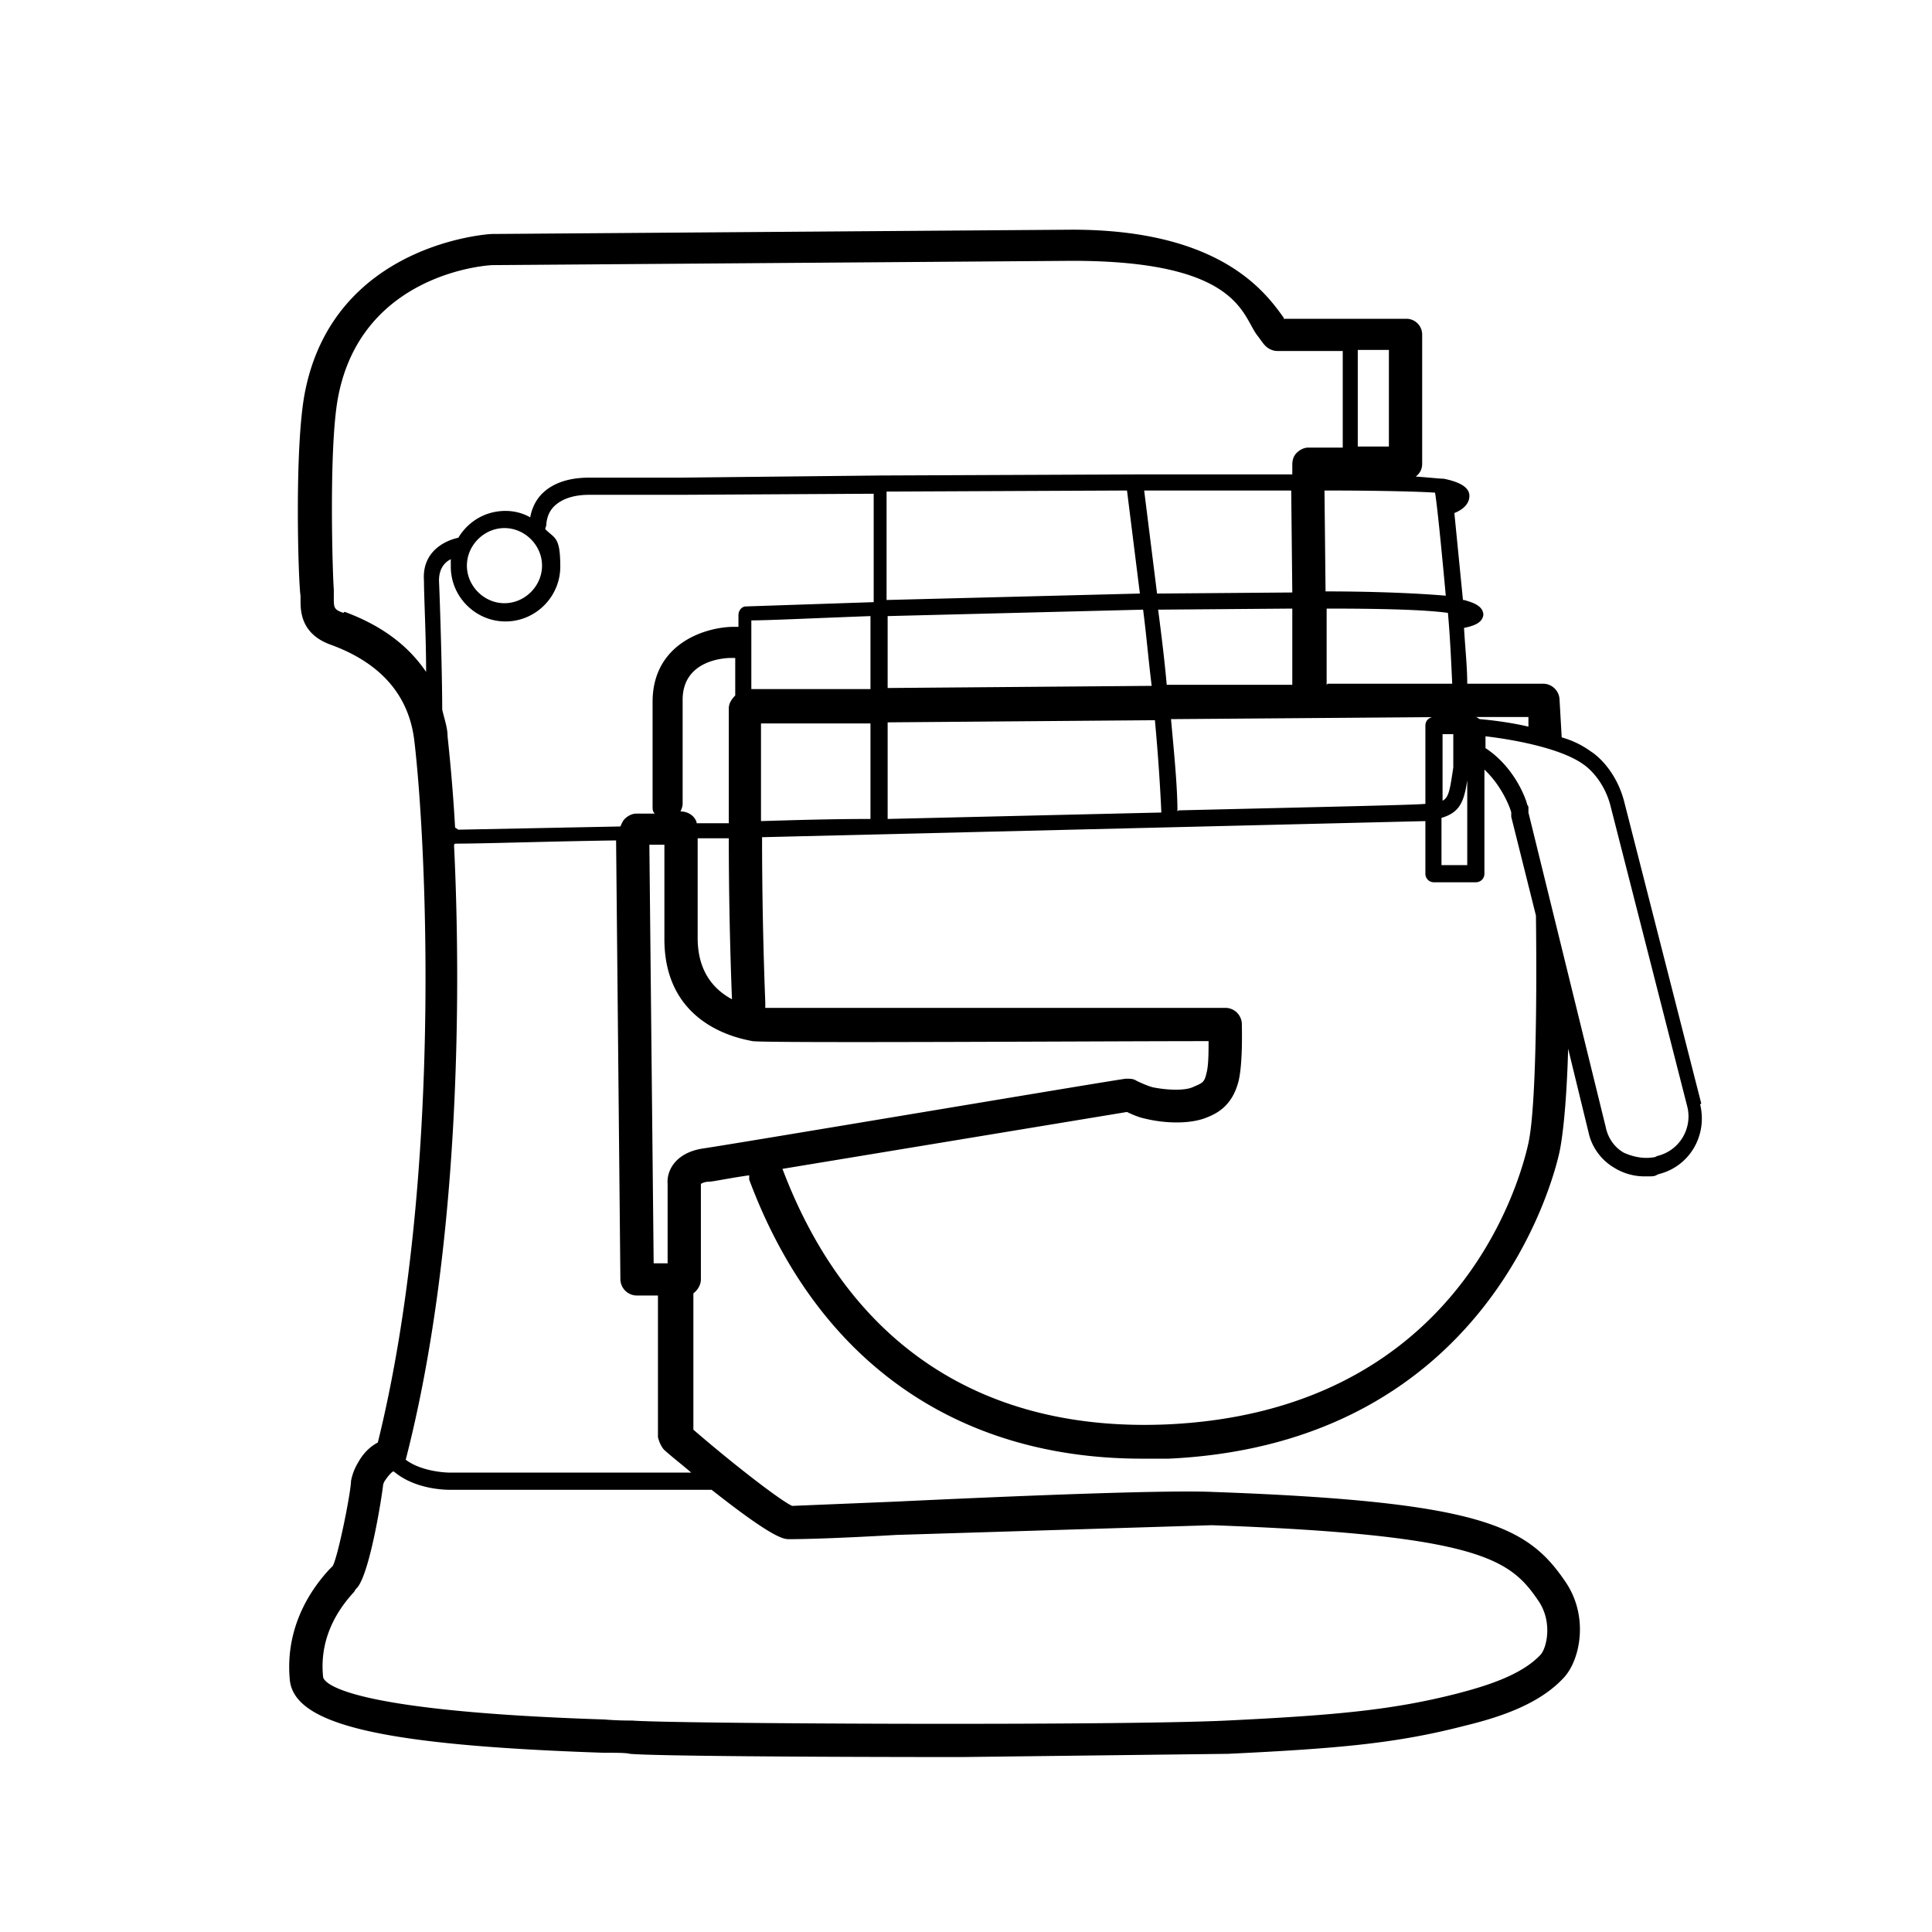 <svg version="1.1" id="Layer_1" xmlns="http://www.w3.org/2000/svg" xmlns:xlink="http://www.w3.org/1999/xlink" x="0px" y="0px" width="180px" height="180px" viewBox="0 0 180 180" style="enable-background:new 0 0 180 180;" xml:space="preserve"><path d="M158.5 102.8l-7.2-28.2c-.7-2.6-2.3-4.1-3.1-4.6a8.49 8.49 0 0 0-2.7-1.3l-.2-3.5a1.54 1.54 0 0 0-1.5-1.5h-7.1c0-1.6-.2-3.4-.3-5.2 1-.2 1.7-.5 1.8-1.2 0-.9-1.1-1.2-1.8-1.4h-.1l-.8-8.1c1-.4 1.4-1 1.4-1.6 0-.8-.9-1.3-2.4-1.6-.4 0-1.2-.1-2.6-.2.4-.3.6-.7.6-1.2v-12a1.47 1.47 0 0 0-1.5-1.5h-11.4v-.1c-1.6-2.2-5.7-8.2-19.7-8.2l-54.1.4c-.1 0-14.7.8-17.4 14.8-1 5.2-.6 17.8-.4 18.9v.4c0 1 0 3.2 2.9 4.2 4.6 1.7 7.2 4.7 7.7 8.9 1.1 9.2 2.7 40.7-3.4 65.4-.6.3-1.3.9-1.8 1.8a5.18 5.18 0 0 0-.7 1.8c0 1-1.2 7-1.7 7.9l-.3.3c-1.2 1.3-4.2 4.9-3.7 10.3.4 4.2 8.6 6.1 29.2 6.8 1.2 0 2.1 0 2.5.1 2.1.2 16.8.3 30.9.3l24.8-.3c10.5-.5 15.8-1 22-2.6 3.3-.8 7-2 9.3-4.5 1.5-1.6 2.4-5.7.1-9-3.5-5.1-7.7-7.4-32.8-8.3-4.6-.2-19 .4-29.5.9l-9.7.4c-1.1-.5-5.5-3.9-9.2-7.1v-12.7c.4-.3.7-.8.7-1.3v-8.9s.3-.2.7-.2 1.7-.3 3.8-.6v.4c6.3 16.9 19.3 26 36.6 26h2.5c29.5-1.4 35.8-25.8 36.4-28.6.4-1.9.7-5.7.8-9.6l1.9 7.8c.3 1.4 1.2 2.6 2.4 3.3.8.5 1.8.8 2.8.8s.9 0 1.3-.2c2.9-.7 4.6-3.6 3.9-6.5zm-16.1-36.1v1c-1.7-.4-3.4-.6-4.5-.7-.1 0-.3-.2-.4-.2h-.5 5.5zM68.2 93.1c-1.5-.8-3.2-2.4-3.2-5.7v-9.3h2.9a391.87 391.87 0 0 0 .3 15.1zm-3.3-16.5c-.2-.6-.8-1-1.5-1h0c.1-.2.2-.5.2-.7v-9.7c0-3.8 4.1-3.9 4.5-3.9h.4v3.5c-.3.3-.6.7-.6 1.2v10.7h-3zm-22.5.5c-.2-3.6-.5-6.6-.7-8.5 0-.8-.3-1.6-.5-2.5 0-3.2-.2-9.8-.3-12 0-1.1.5-1.7 1.1-2v.7c0 2.8 2.3 5.1 5.1 5.1s5.1-2.3 5.1-5.1-.5-2.6-1.4-3.5c0-.1.1-.3.1-.4 0 0 0-1 .7-1.7s1.8-1.1 3.3-1.1h8.6l17.9-.1v10.1l-11.9.4c-.4 0-.7.4-.7.8v1.1h-.4c-2.6 0-7.6 1.5-7.6 7v9.7c0 .3 0 .5.2.7h-1.7c-.4 0-.8.2-1.1.5-.2.2-.3.5-.4.7l-15.1.3zm8.1-24.4c0 1.9-1.6 3.5-3.5 3.5s-3.5-1.6-3.5-3.5 1.6-3.5 3.5-3.5 3.5 1.6 3.5 3.5zm54.5-7l1.2 9.6-23.6.6V45.8l22.4-.1zM82.7 57.4l23.8-.6c.3 2.3.5 4.7.8 7.1l-24.6.2v-6.8zm-1.6 6.8H70v-6.4c1.6 0 5.7-.2 11.1-.4v6.7zm26.9-7.4l12.4-.1v7.1h-11.7c-.2-2.3-.5-4.7-.8-7zm12.4-1.6l-12.6.1-1.2-9.6h13.7l.1 9.5zM71 67.4h10.1V76v.3c-3.5 0-6.9.1-10.2.2v-9.1zM82.7 76v-8.7l24.9-.2c.3 3.2.5 6.3.6 8.6l-25.5.6v-.2zm27-.4c0-2.3-.3-5.3-.6-8.6l26.3-.2h-1.8c-.4 0-.8.3-.8.8v7.3h-.1c-.9.1-10.4.3-22.9.6zm24.6-7.2h1.1v1.2 1.6.3c-.3 2-.4 2.8-1 3.1v-6.2zm0 7.8c1.7-.5 2.1-1.5 2.4-3.5v7.9h-2.4v-4.5zm-10.7-12.4v-7.1c5.1 0 9.1.1 11.3.4.2 2.2.3 4.5.4 6.6h-11.6zm-.1-8.6l-.1-9.5c5.1 0 8.9.1 10.3.2.2 1.2.6 5.2 1 9.6-2.3-.2-6.3-.4-11.2-.4zm5.9-13.6h-2.9v-9h2.9v9zM32 57.1c-.9-.3-.9-.5-.9-1.4v-.8c-.1-1-.5-13.2.4-17.9 2.2-11.6 14-12.3 14.4-12.3l54-.4c15.4 0 15.8 5 17.2 6.9.4.5.6.9 1 1.2.3.2.6.3.9.3h6.1v9h-3.2c-.4 0-.8.2-1.1.5s-.4.7-.4 1.1v.9h-14.6l-23.7.1-18.7.2h-8.5c-1.9 0-3.4.5-4.4 1.5-.7.7-1 1.6-1.1 2.2-.7-.4-1.5-.6-2.3-.6-1.9 0-3.5 1-4.4 2.5-1.4.3-3.4 1.4-3.2 4 0 1.5.2 5.3.2 8.5-1.5-2.2-3.8-4.2-7.6-5.6zm10.4 21.5c2.8 0 8.2-.2 15-.3l.4 40.9a1.54 1.54 0 0 0 1.5 1.5h2v13.2c.1.4.3.9.6 1.2.9.8 1.7 1.4 2.5 2.1H41.9s-2.5 0-4.1-1.2c5-19.4 5.2-43 4.5-57.3zM83.7 143l29.2-.9c25 .9 27.8 3.2 30.4 7 1.4 2 .8 4.5.2 5.1-1.8 1.9-5.1 2.9-7.8 3.6-5.9 1.5-11.1 2-21.4 2.5-10.4.5-51.8.3-55.4 0-.5 0-1.4 0-2.6-.1-24.6-.8-26.2-3.5-26.2-4-.4-4 1.8-6.7 2.9-7.9a1.38 1.38 0 0 1 .3-.4c1.2-1.5 2.3-8.6 2.4-9.6 0 0 .1-.3.2-.4.4-.6.7-.8.7-.8h0 .1c2 1.7 4.9 1.7 5.2 1.7h24.4c5.7 4.5 6.7 4.6 7.2 4.6s3.2 0 10.1-.4zm-18.2-36c-2.6.4-3.4 2.1-3.3 3.3v7.4h-1.3l-.4-39h1.4v8.8c0 8.2 7.3 9.3 8.2 9.5 1.4.2 32.9 0 42.5 0 0 1 0 2.3-.2 3-.2.9-.4.9-1.3 1.3-.7.3-2.2.3-3.7 0-.4-.1-1.1-.4-1.5-.6-.3-.2-.6-.2-1-.2s-37.2 6.2-39.4 6.5zm76.9-.5c-.9 4.1-6.9 24.9-33.5 26.2-17.3.8-29.8-7.4-36-23.8l32.1-5.3c.4.2 1.1.5 1.6.6 2 .5 4.2.5 5.6 0 1.1-.4 2.6-1.1 3.2-3.5.4-1.7.3-4.9.3-5.3a1.54 1.54 0 0 0-1.5-1.5h0-42.9v-.5c-.2-5.1-.3-10.6-.3-15.4l61.8-1.5v4.9c0 .4.3.8.8.8h3.9c.4 0 .8-.3.8-.8v-9.7c1.8 1.7 2.5 3.9 2.5 4v.4l2.3 9.2c.1 7.9 0 18-.7 21.2zm11.8 1.3c-1 .2-2 0-2.9-.4-.9-.5-1.5-1.4-1.7-2.4l-7.2-29.3v-.2-.2c0-.1 0-.2-.1-.3-.2-.8-1.3-3.6-3.9-5.3v-1.1c2.6.3 7 1.1 9.1 2.6.6.4 1.9 1.6 2.5 3.7l7.2 28.2c.5 2-.7 4.1-2.8 4.6z"/></svg>